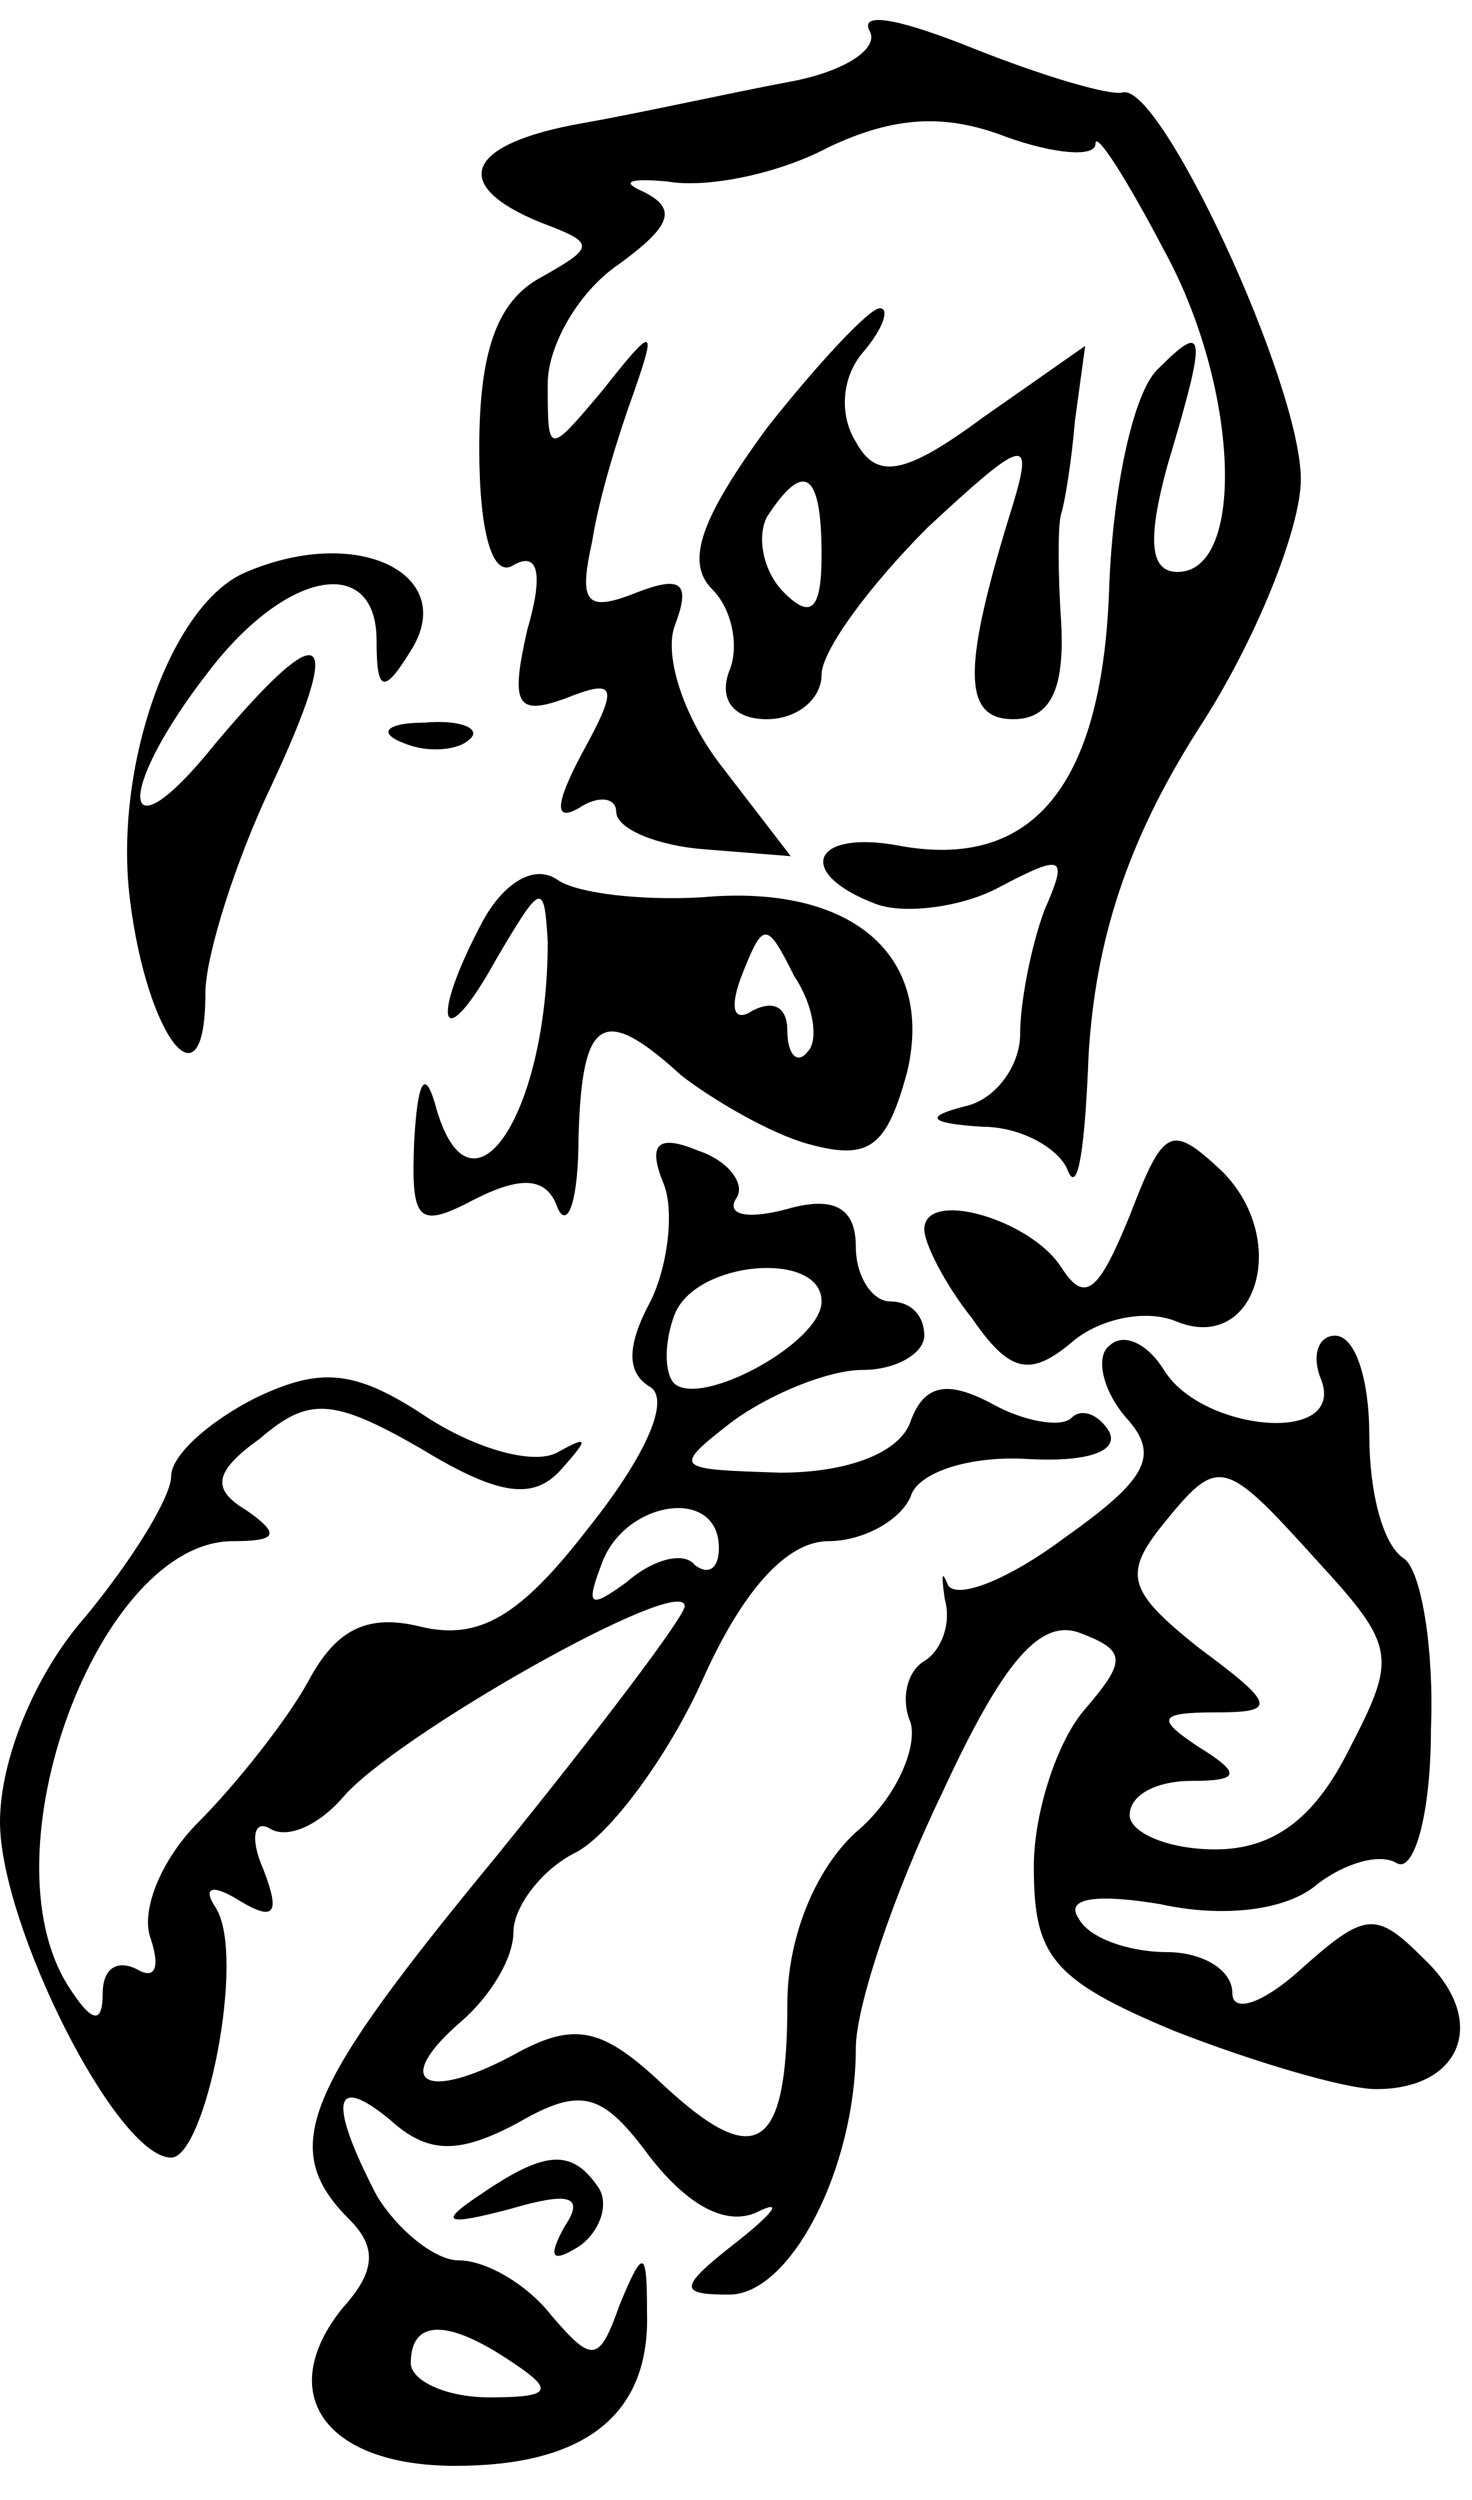 <?xml version="1.0" standalone="no"?>
<!DOCTYPE svg PUBLIC "-//W3C//DTD SVG 20010904//EN"
 "http://www.w3.org/TR/2001/REC-SVG-20010904/DTD/svg10.dtd">
<svg version="1.0" xmlns="http://www.w3.org/2000/svg"
 width="43pt" height="73pt" viewBox="0 0 43 73"
 preserveAspectRatio="xMidYMid meet">
<g transform="translate(0,73) scale(0.1,-0.1)"
fill="#000000" stroke="none">
<path d="M254 721 c3 -5 -7 -12 -24 -15 -16 -3 -43 -9 -60 -12 -34 -6 -39 -18
-12 -29 16 -6 16 -7 0 -16 -13 -7 -18 -22 -18 -50 0 -25 4 -38 10 -34 7 4 9
-2 4 -19 -5 -22 -3 -25 11 -20 15 6 16 4 5 -16 -8 -15 -8 -20 -1 -16 6 4 11 3
11 -1 0 -5 12 -10 26 -11 l25 -2 -20 26 c-11 14 -17 32 -14 41 5 13 2 15 -11
10 -15 -6 -17 -3 -13 15 2 13 8 32 12 43 7 20 6 20 -9 1 -16 -19 -16 -19 -16
2 0 11 9 27 21 35 15 11 17 16 7 21 -7 3 -4 4 7 3 11 -2 32 2 47 10 19 9 34
10 52 3 14 -5 26 -6 26 -2 0 4 9 -10 20 -31 22 -40 24 -94 4 -94 -8 0 -9 9 -3
31 12 40 11 42 -3 28 -7 -7 -13 -35 -14 -64 -2 -57 -22 -82 -61 -75 -26 5 -31
-8 -7 -17 8 -3 25 -1 36 5 19 10 20 9 13 -7 -4 -11 -7 -27 -7 -36 0 -9 -7 -19
-16 -21 -12 -3 -11 -5 5 -6 12 0 23 -7 25 -13 3 -7 5 8 6 34 2 33 11 62 32 95
17 26 30 59 30 73 0 28 -41 116 -52 113 -4 -1 -24 5 -44 13 -20 8 -33 11 -30
5z"/>
<path d="M224 605 c-19 -26 -24 -39 -16 -47 6 -6 8 -17 5 -24 -3 -8 1 -14 11
-14 9 0 16 6 16 13 0 7 14 26 31 43 28 26 31 27 25 7 -15 -48 -15 -63 0 -63
11 0 15 9 14 28 -1 15 -1 29 0 32 1 3 3 15 4 27 l3 22 -30 -21 c-23 -17 -31
-18 -37 -7 -5 8 -4 19 2 26 6 7 8 13 5 13 -3 0 -18 -16 -33 -35z m16 -37 c0
-16 -3 -19 -11 -11 -6 6 -8 16 -5 22 11 17 16 13 16 -11z"/>
<path d="M72 563 c-22 -9 -39 -57 -34 -96 5 -40 22 -62 22 -27 0 11 9 39 19
60 22 47 16 51 -16 13 -28 -35 -30 -15 -2 21 23 30 49 34 49 9 0 -15 2 -16 10
-3 14 22 -15 37 -48 23z"/>
<path d="M118 513 c7 -3 16 -2 19 1 4 3 -2 6 -13 5 -11 0 -14 -3 -6 -6z"/>
<path d="M141 461 c-16 -30 -12 -40 4 -11 13 22 14 23 15 5 0 -51 -23 -85 -33
-47 -3 10 -5 6 -6 -11 -1 -24 1 -26 18 -17 14 7 21 6 24 -3 3 -6 6 3 6 21 1
35 7 39 30 18 9 -7 26 -17 37 -20 18 -5 23 -1 29 21 8 34 -16 55 -60 51 -17
-1 -36 1 -42 5 -7 5 -16 -1 -22 -12z m95 -38 c-3 -4 -6 -1 -6 6 0 7 -4 9 -10
6 -6 -4 -7 1 -3 11 6 15 7 15 15 -1 6 -9 7 -19 4 -22z"/>
<path d="M194 384 c3 -8 1 -24 -4 -34 -7 -13 -7 -21 0 -25 6 -4 -2 -21 -18
-41 -20 -26 -32 -33 -49 -29 -16 4 -25 -1 -33 -16 -6 -11 -21 -30 -32 -41 -11
-11 -17 -26 -14 -34 3 -9 1 -12 -4 -9 -6 3 -10 0 -10 -7 0 -9 -3 -9 -10 2 -25
39 9 130 48 130 13 0 14 2 4 9 -10 6 -10 11 4 21 14 12 21 12 47 -3 23 -14 33
-15 41 -6 8 9 8 10 -1 5 -7 -4 -24 1 -38 10 -21 14 -31 15 -50 6 -14 -7 -25
-17 -25 -23 0 -6 -11 -24 -25 -41 -15 -17 -25 -42 -25 -60 0 -30 34 -98 50
-98 10 0 22 59 13 73 -4 6 -1 7 7 2 10 -6 12 -4 7 9 -4 9 -3 15 2 12 5 -3 14
1 21 9 15 18 100 66 100 56 0 -3 -25 -36 -55 -73 -56 -68 -64 -85 -43 -106 8
-8 8 -15 -2 -26 -20 -25 -5 -46 33 -46 38 0 57 15 56 45 0 18 -1 19 -8 2 -6
-17 -8 -17 -20 -3 -7 9 -19 16 -27 16 -7 0 -18 9 -24 19 -14 27 -13 36 4 22
11 -10 20 -10 37 -1 19 11 25 9 39 -10 11 -14 22 -20 31 -16 8 4 5 0 -5 -8
-18 -14 -18 -16 -3 -16 18 0 37 37 37 72 0 12 11 45 25 74 18 39 29 52 41 47
13 -5 13 -8 1 -22 -8 -9 -15 -30 -15 -46 0 -26 5 -33 41 -48 23 -9 50 -17 59
-17 25 0 33 20 14 38 -14 14 -17 14 -36 -3 -11 -10 -20 -13 -20 -7 0 7 -9 12
-19 12 -11 0 -23 4 -26 10 -4 6 6 7 24 4 18 -4 37 -2 46 6 8 6 18 9 23 6 5 -3
10 14 10 39 1 24 -3 47 -8 50 -6 4 -10 19 -10 36 0 16 -4 29 -10 29 -5 0 -7
-6 -4 -13 7 -19 -35 -15 -46 3 -5 8 -12 11 -16 7 -4 -3 -2 -13 5 -21 10 -11 6
-18 -18 -35 -16 -12 -31 -18 -34 -14 -2 5 -2 3 -1 -4 2 -7 -1 -15 -6 -18 -5
-3 -7 -11 -4 -18 2 -7 -4 -22 -16 -32 -12 -11 -20 -31 -20 -50 0 -43 -9 -49
-36 -24 -18 17 -26 19 -44 9 -26 -14 -36 -8 -15 10 8 7 15 18 15 26 0 7 8 18
18 23 10 5 27 28 37 50 12 27 25 41 37 41 10 0 21 6 24 13 2 7 17 12 34 11 17
-1 27 2 24 8 -3 5 -8 7 -11 4 -3 -3 -14 -1 -23 4 -13 7 -20 6 -24 -5 -3 -9
-18 -15 -38 -15 -31 1 -32 1 -14 15 11 8 28 15 38 15 10 0 18 5 18 10 0 6 -4
10 -10 10 -5 0 -10 7 -10 16 0 11 -6 15 -20 11 -11 -3 -18 -2 -15 3 3 4 -2 11
-11 14 -12 5 -15 2 -10 -10z m46 -34 c0 -12 -35 -31 -43 -24 -3 3 -3 12 0 20
6 16 43 19 43 4z m145 -76 c23 -25 23 -28 9 -55 -10 -20 -22 -29 -39 -29 -14
0 -25 5 -25 10 0 6 8 10 18 10 14 0 15 2 2 10 -12 8 -12 10 5 10 18 0 18 2 -5
19 -20 16 -22 21 -11 35 17 21 18 21 46 -10z m-175 4 c0 -6 -3 -8 -7 -5 -3 4
-12 2 -20 -5 -11 -8 -12 -7 -7 6 7 18 34 22 34 4z m-60 -238 c12 -8 11 -10 -7
-10 -13 0 -23 5 -23 10 0 13 11 13 30 0z"/>
<path d="M330 375 c-9 -22 -13 -26 -20 -15 -9 14 -40 23 -40 11 0 -4 6 -16 14
-26 11 -16 17 -17 29 -7 8 7 22 10 31 6 23 -9 33 24 13 44 -15 14 -17 13 -27
-13z"/>
<path d="M140 89 c-12 -8 -10 -9 9 -4 17 5 22 4 16 -5 -5 -9 -4 -11 4 -6 6 4
9 12 6 17 -8 12 -16 11 -35 -2z"/>
</g>
</svg>
